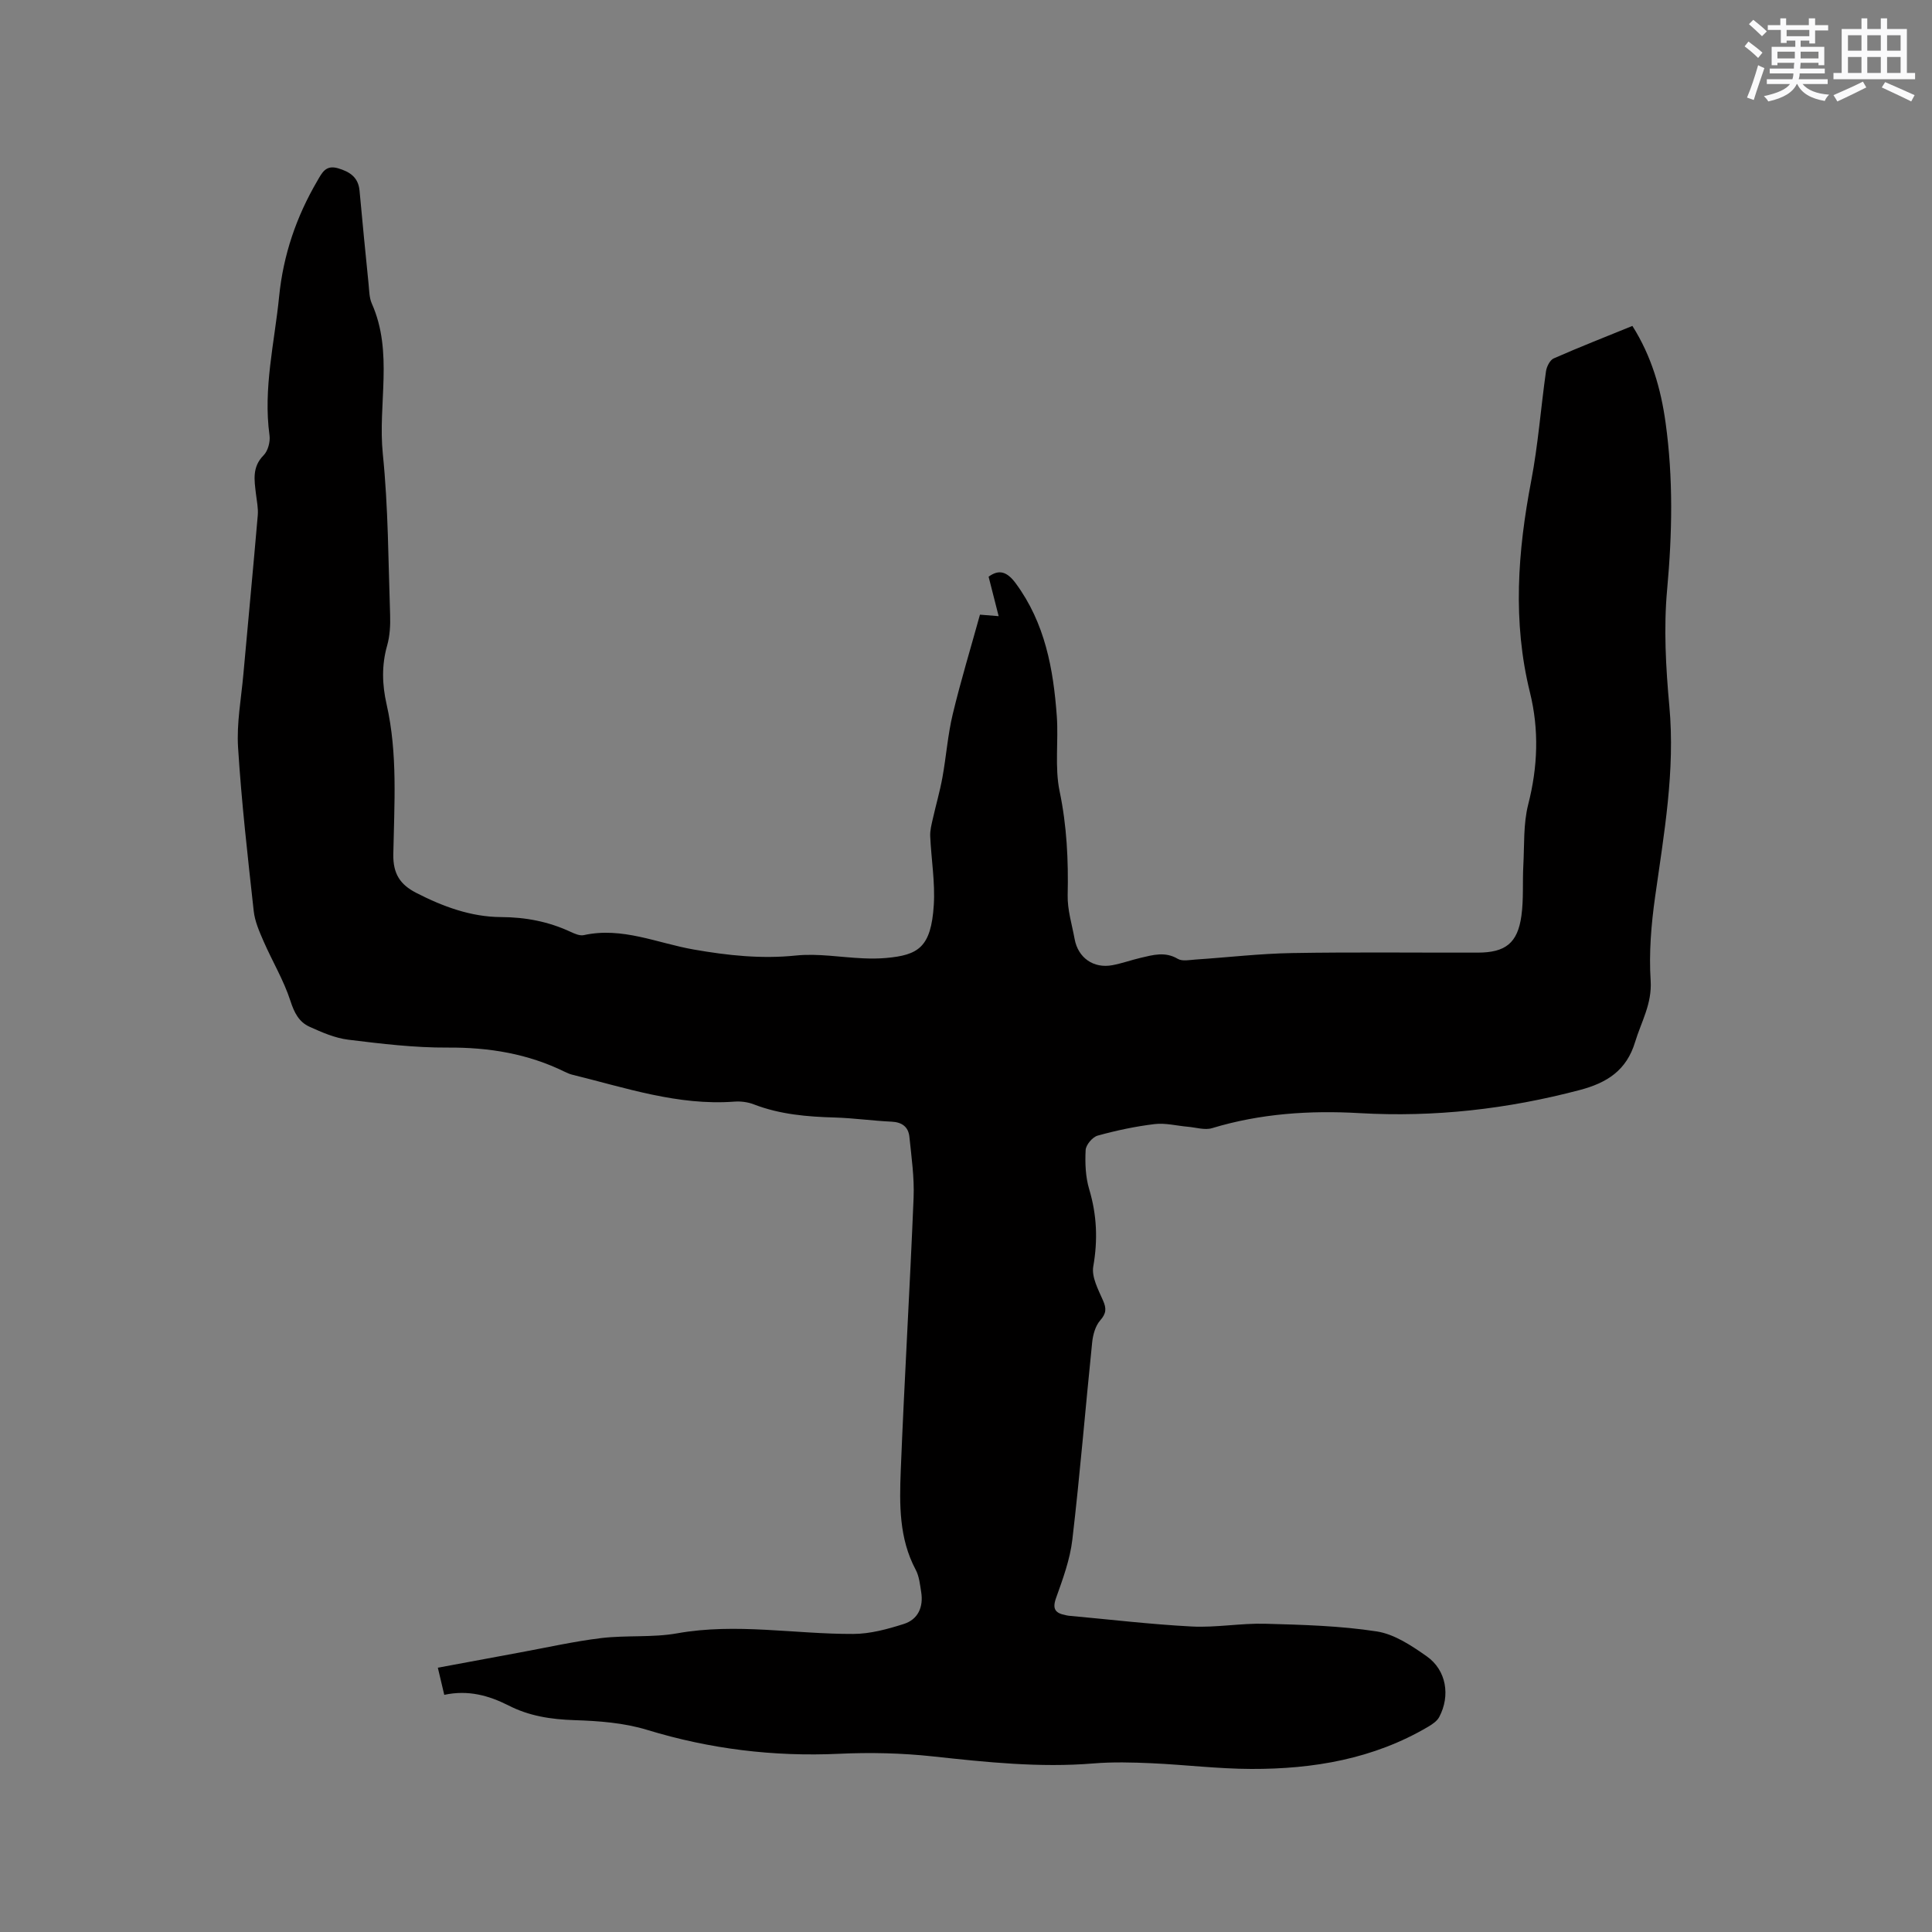<svg enable-background="new 0 0 400 400" viewBox="0 0 400 400" xmlns="http://www.w3.org/2000/svg"><rect x="0" y="0" width="400" height="400" fill="#808080" stroke="none"/><path d="m91.98 350.9c-.46-1.96-.85-3.58-1.33-5.62 5.75-1.07 11.33-2.11 16.92-3.14 5.62-1.03 11.22-2.3 16.89-2.99 5.22-.63 10.61-.07 15.75-.99 12.21-2.18 24.31.18 36.45.13 3.5-.01 7.08-.99 10.45-2.06 2.98-.94 4.11-3.53 3.61-6.63-.25-1.56-.41-3.25-1.14-4.61-3.46-6.49-3.36-13.53-3.09-20.49.75-18.85 1.89-37.68 2.66-56.52.17-4.19-.44-8.42-.87-12.62-.21-2.03-1.51-3.03-3.68-3.13-3.91-.18-7.81-.74-11.72-.86-5.75-.16-11.39-.63-16.83-2.73-1.23-.48-2.7-.66-4.02-.56-11.67.87-22.55-2.88-33.61-5.59-.51-.13-1-.35-1.48-.58-7.65-3.76-15.72-5.08-24.25-5.02-6.86.04-13.74-.79-20.57-1.63-2.76-.34-5.48-1.52-8.05-2.69-2.17-.98-3.15-2.9-3.94-5.34-1.38-4.27-3.76-8.22-5.57-12.37-.87-2-1.8-4.11-2.03-6.24-1.24-11.27-2.53-22.54-3.24-33.85-.32-5.02.65-10.13 1.1-15.19.98-10.98 2.04-21.95 2.98-32.92.12-1.45-.21-2.95-.38-4.42-.33-2.82-.83-5.54 1.58-7.97.91-.91 1.41-2.8 1.23-4.13-1.34-9.75 1.04-19.19 1.99-28.76.86-8.6 3.56-16.51 7.9-23.92.98-1.68 1.73-3.37 4.3-2.62 2.46.73 4.2 1.87 4.45 4.65.59 6.44 1.22 12.87 1.87 19.3.14 1.37.13 2.84.67 4.06 4.5 10.11 1.22 20.79 2.28 31.16 1.13 11.05 1.13 22.23 1.51 33.35.07 2.09-.05 4.28-.61 6.27-1.17 4.1-1.05 8.1-.12 12.19 2.33 10.25 1.58 20.69 1.39 31.05-.07 4.05 1.43 6.28 4.73 7.98 5.53 2.84 11.34 4.99 17.56 5.02 5.1.02 9.84.93 14.42 3.06.84.39 1.9.86 2.72.68 7.97-1.76 15.25 1.67 22.78 2.98 7.03 1.23 13.97 1.98 21.16 1.24 4.57-.47 9.27.38 13.91.58 1.58.07 3.18.07 4.75-.07 6.67-.6 9.31-2.19 9.87-10.95.3-4.72-.53-9.51-.74-14.27-.05-1.21.28-2.44.55-3.64.64-2.85 1.46-5.65 1.98-8.52.79-4.35 1.1-8.79 2.13-13.08 1.65-6.88 3.72-13.67 5.64-20.62 1.19.1 2.2.18 3.87.31-.73-2.88-1.39-5.45-2.08-8.17 2.04-1.49 3.71-1.21 5.61 1.36 6.07 8.23 7.8 17.73 8.51 27.53.37 5.17-.46 10.53.58 15.53 1.5 7.17 1.83 14.27 1.67 21.52-.07 3.02.89 6.06 1.44 9.08.71 3.89 3.92 6.15 7.83 5.41 1.97-.37 3.88-1.06 5.83-1.52 2.57-.6 5.07-1.35 7.7.21.94.56 2.47.22 3.71.14 6.65-.44 13.29-1.23 19.95-1.34 12.82-.22 25.64-.06 38.47-.09 5.7-.01 8.23-1.97 9.01-7.62.48-3.44.21-6.97.4-10.45.23-4.22-.02-8.58 1.01-12.61 1.99-7.78 2.27-15.45.36-23.19-3.62-14.64-2.54-29.18.26-43.8 1.43-7.48 1.99-15.12 3.06-22.68.14-.97.81-2.32 1.59-2.67 5.31-2.34 10.73-4.46 16.3-6.73 3.95 6.24 5.9 13.01 6.87 20.03 1.6 11.49 1.38 22.98.32 34.57-.73 7.97-.27 16.13.46 24.13 1.23 13.38-1.11 26.38-2.95 39.49-.81 5.72-1.29 11.6-.92 17.34.3 4.81-1.95 8.51-3.22 12.7-1.79 5.92-5.86 8.46-11.47 9.94-14.98 3.95-30.08 5.67-45.61 4.78-10.23-.59-20.52.08-30.5 3.11-1.51.46-3.35-.15-5.04-.29-2.29-.2-4.63-.82-6.86-.55-3.98.48-7.94 1.32-11.8 2.39-1.07.3-2.43 1.92-2.48 2.99-.14 2.7-.03 5.56.74 8.12 1.59 5.32 1.8 10.5.84 15.98-.38 2.16 1.02 4.77 2 7 .75 1.69.72 2.7-.57 4.17-1 1.14-1.5 2.98-1.66 4.56-1.4 13.6-2.51 27.23-4.1 40.81-.48 4.13-1.98 8.19-3.39 12.14-.83 2.34-.03 3.11 1.99 3.51.21.04.42.1.63.12 8.5.77 16.98 1.79 25.5 2.23 5.05.26 10.16-.71 15.23-.57 7.7.21 15.47.42 23.06 1.59 3.65.56 7.22 2.95 10.36 5.16 4.06 2.86 4.92 8.15 2.57 12.57-.45.84-1.42 1.49-2.28 2-11.31 6.67-23.76 8.78-36.63 8.74-6.87-.02-13.73-.87-20.6-1.18-4.02-.18-8.07-.29-12.07.04-11.17.92-22.2-.26-33.28-1.46-6.4-.69-12.92-.84-19.35-.54-13.58.63-26.76-.97-39.79-4.95-4.77-1.46-9.98-1.85-15.02-2.01-4.87-.16-9.41-.84-13.76-3.09-3.99-2-8.25-3.22-13.21-2.15z" fill="#010000"/><g fill="#fafafb"><path d="m361.2 9.6.8-1c.9.7 1.9 1.4 2.9 2.3l-.9 1.1c-1-1-2-1.8-2.8-2.4zm.5 10.6c.9-2.1 1.6-4.3 2.3-6.7.4.2.8.4 1.3.6-.7 2.1-1.5 4.3-2.2 6.6zm.4-15.2.9-.9c1 .8 2 1.6 2.8 2.4l-1 1c-.9-.9-1.8-1.7-2.7-2.5zm12.5-1.2h1.2v1.4h2.7v1.1h-2.7v2.7h-1.2v-.6h-1.8v1.3h4.9v3.8h-1.2v-.5h-3.7c0 .4-.1.9-.1 1.2h5.1v1h-5.2c0 .5-.1.9-.2 1.2h6v1h-5.2c1.1 1.3 2.9 2 5.5 2.2-.4.4-.7.8-.9 1.3-2.9-.5-4.8-1.6-5.7-3.5h-.1c-.8 1.7-2.7 2.9-5.9 3.6-.2-.4-.6-.8-.9-1.1 2.8-.6 4.6-1.4 5.4-2.5h-4.8v-1h5.3c.1-.3.2-.7.2-1.2h-4.9v-1h5c0-.4 0-.8.1-1.2h-3.5v.5h-1.2v-3.8h4.9v-1.3h-1.8v.5h-1.2v-2.7h-2.7v-1h2.6v-1.4h1.2v1.4h4.7v-1.4zm-6.6 8.3h3.6c0-.4 0-.9 0-1.4h-3.6zm1.9-4.6h4.7v-1.3h-4.7zm6.6 3.2h-3.7v1.4h3.7z"/><path d="m385.3 3.8h1.3v2.2h2.8v-2.2h1.3v2.2h4.1v9.1h1.7v1.3h-16.9v-1.3h1.7v-9.1h4.1v-2.2zm.4 13.1.7 1.2c-1.8.9-3.8 1.9-6 2.9-.2-.4-.5-.8-.8-1.3 2.3-1 4.3-1.9 6.1-2.8zm-3.1-6.4h2.8v-3.2h-2.8zm0 4.6h2.8v-3.3h-2.8zm4-4.6h2.8v-3.2h-2.8zm0 4.6h2.8v-3.3h-2.8zm3.7 1.9c2.1.9 4.1 1.8 6.1 2.7l-.7 1.3c-2.2-1.1-4.2-2-6.1-2.9zm3.2-9.7h-2.8v3.2h2.8zm-2.8 7.8h2.8v-3.3h-2.8z"/></g></svg>